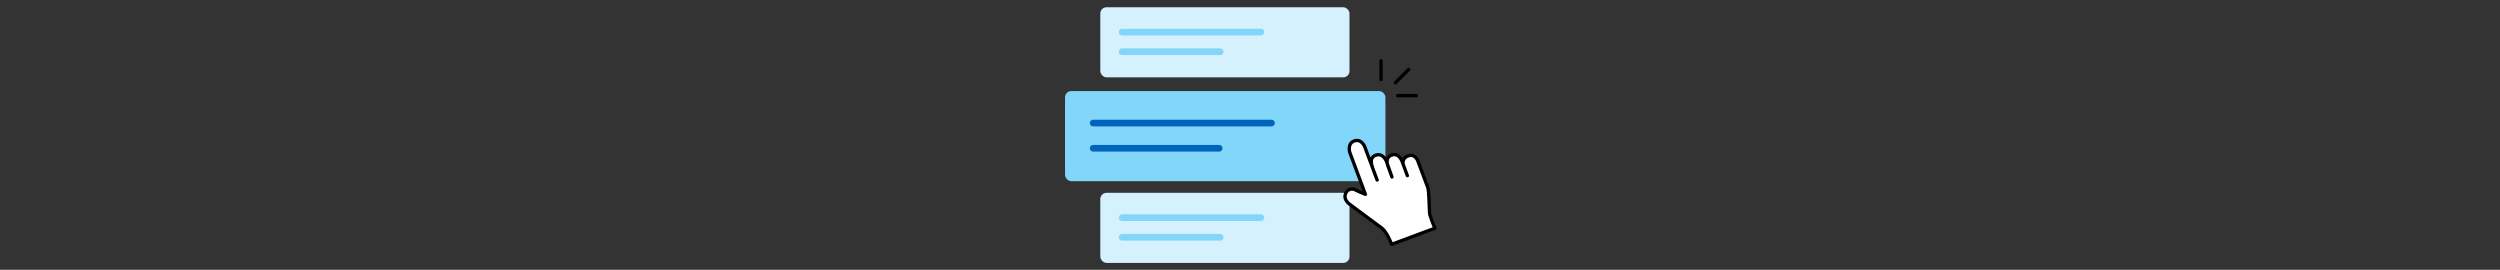 <svg xmlns="http://www.w3.org/2000/svg" viewBox="0 0 750 80.94"><rect x="0" y="0" width="750" height="80.94" fill="#333333" stroke="none"/><defs><style>.cls-1,.cls-3,.cls-5,.cls-6{fill:none;}.cls-2{fill:#d5f1fd;}.cls-3{stroke:#81d6fa;}.cls-3,.cls-5,.cls-6,.cls-7{stroke-linecap:round;}.cls-3,.cls-6{stroke-miterlimit:10;}.cls-3,.cls-5{stroke-width:2px;}.cls-4{fill:#81d6fa;}.cls-5{stroke:#0064bc;}.cls-5,.cls-7{stroke-linejoin:round;}.cls-6,.cls-7{stroke:#000;}.cls-7{fill:#fff;}</style></defs><title>prioritization-ch5-10</title><g id="Layer_2" data-name="Layer 2"><g id="Layer_2-2" data-name="Layer 2"><rect class="cls-1" width="750" height="80.94"/><rect class="cls-2" x="330.09" y="2.17" width="74.76" height="21.03" rx="1.89"/><line class="cls-3" x1="336.65" y1="9.63" x2="378.27" y2="9.63"/><line class="cls-3" x1="336.65" y1="15.51" x2="366.05" y2="15.51"/><rect class="cls-2" x="330.09" y="57.84" width="74.76" height="21.03" rx="1.89"/><line class="cls-3" x1="336.65" y1="65.3" x2="378.27" y2="65.3"/><line class="cls-3" x1="336.65" y1="71.18" x2="366.05" y2="71.18"/><rect class="cls-4" x="319.51" y="27.32" width="96.12" height="27.04" rx="1.89"/><line class="cls-5" x1="327.95" y1="36.92" x2="381.45" y2="36.92"/><line class="cls-5" x1="327.95" y1="44.48" x2="365.75" y2="44.48"/><line class="cls-6" x1="414.31" y1="18.23" x2="414.31" y2="23.86"/><line class="cls-6" x1="422.61" y1="20.84" x2="418.62" y2="24.82"/><line class="cls-6" x1="424.92" y1="28.69" x2="419.28" y2="28.69"/><path class="cls-7" d="M413.14,54l-3.73-10s-1-2.5-3.14-1.71-1.34,3.42-1.34,3.42l4.69,12.59s-2-.81-3-1.31a2,2,0,0,0-2.92,1.09c-.81,1.77,1.17,3.17,1.17,3.17s7.73,5.75,9.51,7.05,3.1,5,3.1,5l13-4.84a36.61,36.61,0,0,1-1.58-4.23c-.1-.78-.21-7-.55-7.94l-3-8s-.85-2.26-2.79-1.54A2.1,2.1,0,0,0,421,49.44l1.21,3.26-1.54-4.15c-.18-.48-1.07-2.8-3.25-2s-.93,3.54-.93,3.54l1.1,3L416,48.58c-.18-.48-1.15-2.77-3.32-2s-.94,3.54-.94,3.54"/></g></g></svg>